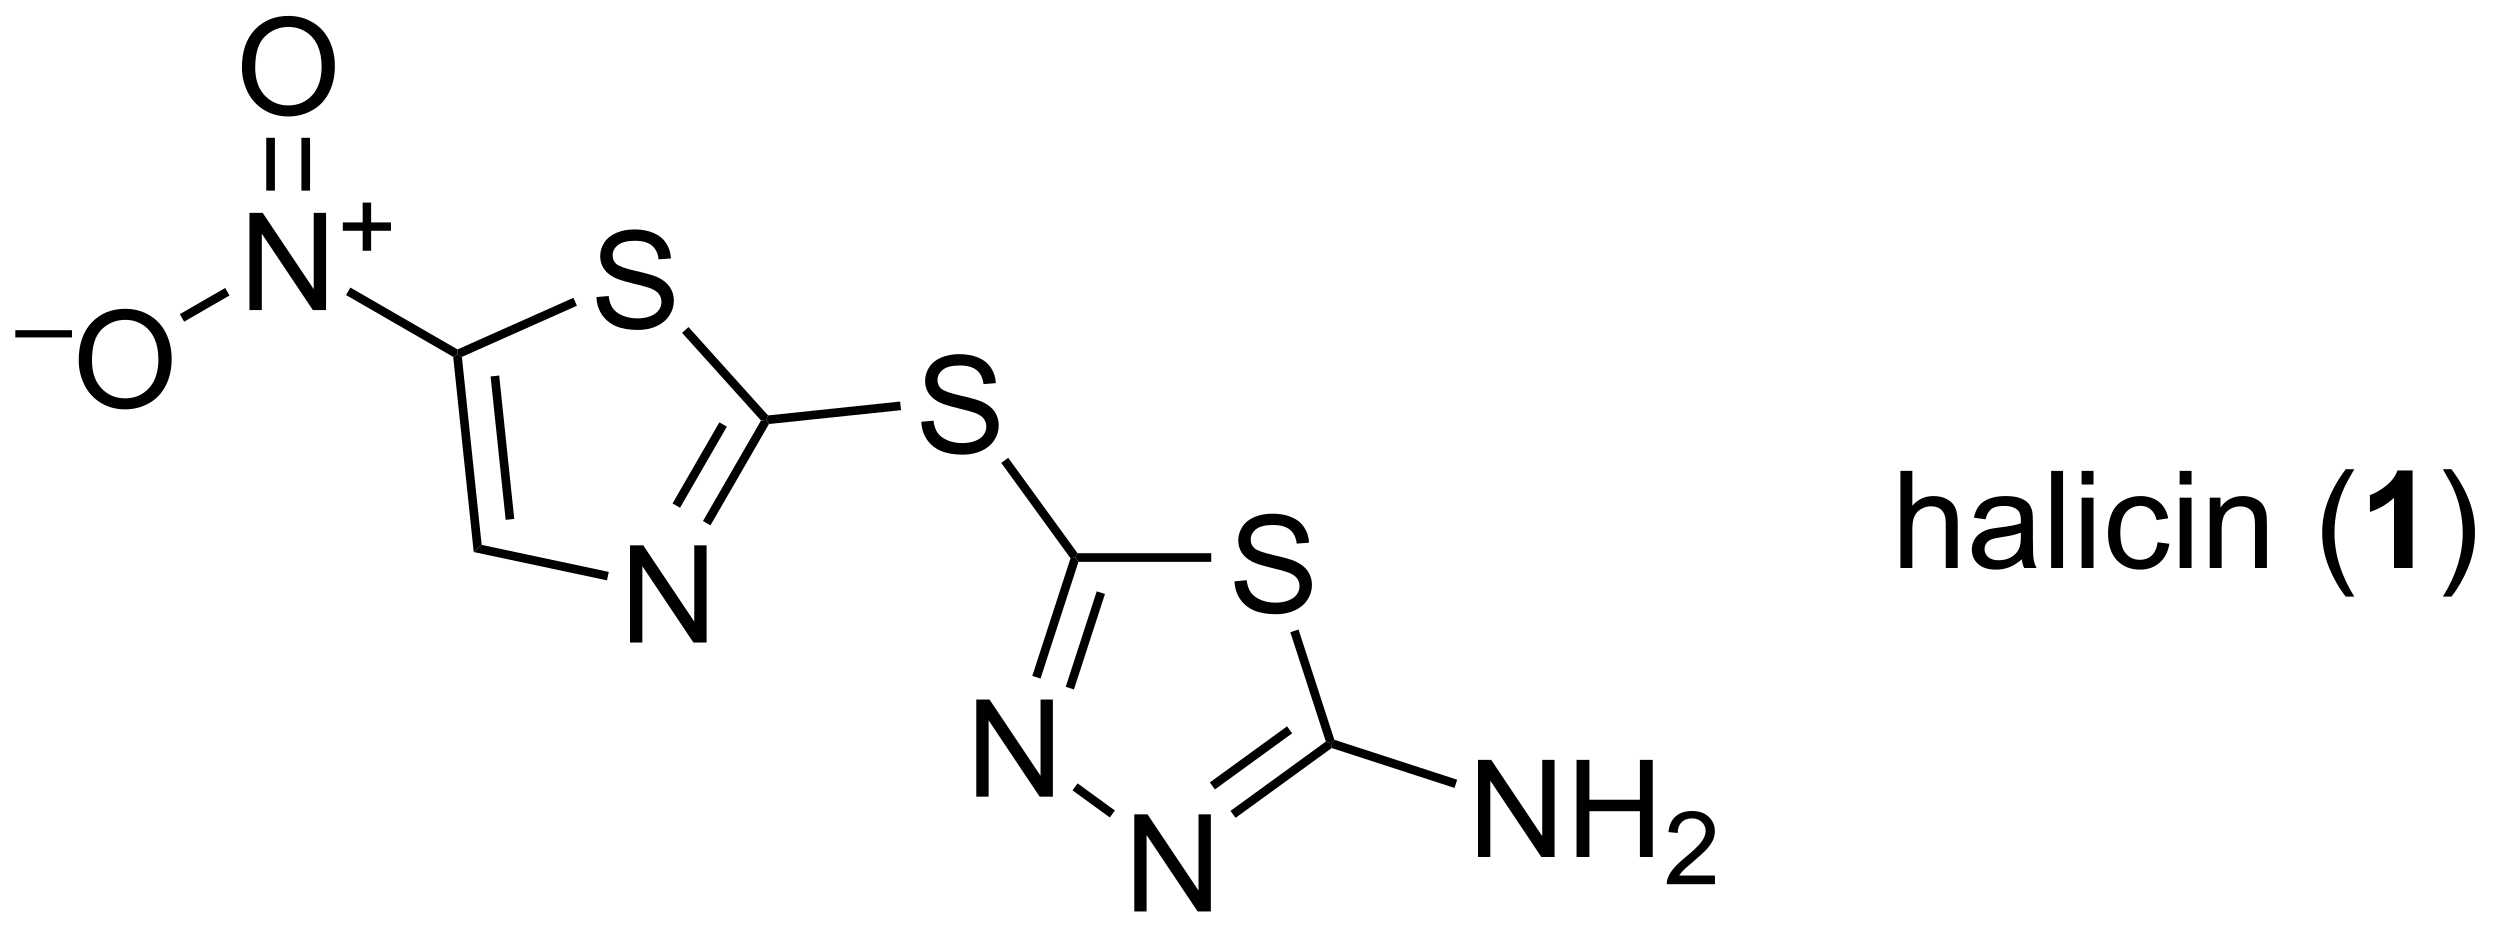 <?xml version="1.0" encoding="UTF-8"?>
<!DOCTYPE svg PUBLIC '-//W3C//DTD SVG 1.0//EN'
          'http://www.w3.org/TR/2001/REC-SVG-20010904/DTD/svg10.dtd'>
<svg stroke-dasharray="none" shape-rendering="auto" xmlns="http://www.w3.org/2000/svg" font-family="'Dialog'" text-rendering="auto" width="202" fill-opacity="1" color-interpolation="auto" color-rendering="auto" preserveAspectRatio="xMidYMid meet" font-size="12px" viewBox="0 0 202 76" fill="black" xmlns:xlink="http://www.w3.org/1999/xlink" stroke="black" image-rendering="auto" stroke-miterlimit="10" stroke-linecap="square" stroke-linejoin="miter" font-style="normal" stroke-width="1" height="76" stroke-dashoffset="0" font-weight="normal" stroke-opacity="1"
><!--Generated by the Batik Graphics2D SVG Generator--><defs id="genericDefs"
  /><g
  ><defs id="defs1"
    ><clipPath clipPathUnits="userSpaceOnUse" id="clipPath1"
      ><path d="M0.978 1.598 L152.084 1.598 L152.084 57.888 L0.978 57.888 L0.978 1.598 Z"
      /></clipPath
      ><clipPath clipPathUnits="userSpaceOnUse" id="clipPath2"
      ><path d="M204.245 103.24 L204.245 157.964 L351.149 157.964 L351.149 103.24 Z"
      /></clipPath
    ></defs
    ><g transform="scale(1.333,1.333) translate(-0.978,-1.598) matrix(1.029,0,0,1.029,-209.108,-104.594)"
    ><path d="M276.888 137.441 L277.604 137.379 Q277.654 137.808 277.839 138.084 Q278.026 138.36 278.417 138.53 Q278.807 138.699 279.294 138.699 Q279.729 138.699 280.06 138.571 Q280.393 138.441 280.555 138.217 Q280.716 137.993 280.716 137.728 Q280.716 137.457 280.56 137.256 Q280.404 137.056 280.044 136.918 Q279.815 136.829 279.026 136.639 Q278.237 136.449 277.919 136.282 Q277.51 136.066 277.307 135.748 Q277.107 135.431 277.107 135.035 Q277.107 134.603 277.352 134.225 Q277.599 133.847 278.07 133.652 Q278.544 133.457 279.122 133.457 Q279.76 133.457 280.245 133.662 Q280.732 133.868 280.992 134.267 Q281.255 134.665 281.276 135.168 L280.55 135.222 Q280.49 134.681 280.151 134.405 Q279.815 134.126 279.154 134.126 Q278.466 134.126 278.151 134.379 Q277.839 134.629 277.839 134.985 Q277.839 135.293 278.06 135.493 Q278.279 135.691 279.203 135.902 Q280.128 136.11 280.471 136.267 Q280.971 136.496 281.208 136.85 Q281.448 137.204 281.448 137.665 Q281.448 138.121 281.185 138.527 Q280.925 138.931 280.432 139.157 Q279.943 139.381 279.331 139.381 Q278.552 139.381 278.026 139.155 Q277.503 138.925 277.203 138.472 Q276.904 138.017 276.888 137.441 Z" stroke="none" clip-path="url(#clipPath2)"
    /></g
    ><g transform="matrix(1.371,0,0,1.371,-280.115,-141.59)"
    ><path d="M271.163 156.992 L271.163 151.266 L271.942 151.266 L274.949 155.761 L274.949 151.266 L275.676 151.266 L275.676 156.992 L274.897 156.992 L271.889 152.492 L271.889 156.992 L271.163 156.992 Z" stroke="none" clip-path="url(#clipPath2)"
    /></g
    ><g transform="matrix(1.371,0,0,1.371,-280.115,-141.59)"
    ><path d="M261.852 150.228 L261.852 144.501 L262.631 144.501 L265.639 148.996 L265.639 144.501 L266.365 144.501 L266.365 150.228 L265.587 150.228 L262.579 145.728 L262.579 150.228 L261.852 150.228 Z" stroke="none" clip-path="url(#clipPath2)"
    /></g
    ><g transform="matrix(1.371,0,0,1.371,-280.115,-141.59)"
    ><path d="M291.419 153.784 L291.419 148.058 L292.198 148.058 L295.206 152.552 L295.206 148.058 L295.932 148.058 L295.932 153.784 L295.154 153.784 L292.146 149.284 L292.146 153.784 L291.419 153.784 ZM297.228 153.784 L297.228 148.058 L297.986 148.058 L297.986 150.409 L300.962 150.409 L300.962 148.058 L301.72 148.058 L301.72 153.784 L300.962 153.784 L300.962 151.084 L297.986 151.084 L297.986 153.784 L297.228 153.784 Z" stroke="none" clip-path="url(#clipPath2)"
    /></g
    ><g transform="matrix(1.371,0,0,1.371,-280.115,-141.59)"
    ><path d="M305.386 154.876 L305.386 155.384 L302.546 155.384 Q302.54 155.193 302.609 155.017 Q302.716 154.728 302.954 154.447 Q303.195 154.165 303.646 153.796 Q304.345 153.222 304.591 152.886 Q304.837 152.55 304.837 152.251 Q304.837 151.939 304.613 151.724 Q304.39 151.507 304.029 151.507 Q303.648 151.507 303.419 151.736 Q303.191 151.964 303.189 152.369 L302.646 152.314 Q302.702 151.706 303.066 151.39 Q303.429 151.072 304.04 151.072 Q304.659 151.072 305.019 151.415 Q305.38 151.757 305.38 152.263 Q305.38 152.521 305.275 152.771 Q305.169 153.019 304.923 153.294 Q304.679 153.57 304.111 154.05 Q303.636 154.448 303.501 154.591 Q303.366 154.734 303.279 154.876 L305.386 154.876 Z" stroke="none" clip-path="url(#clipPath2)"
    /></g
    ><g transform="matrix(1.371,0,0,1.371,-280.115,-141.59)"
    ><path d="M258.615 128.131 L259.331 128.068 Q259.38 128.498 259.565 128.774 Q259.753 129.05 260.143 129.219 Q260.534 129.388 261.021 129.388 Q261.456 129.388 261.787 129.261 Q262.12 129.131 262.281 128.906 Q262.443 128.683 262.443 128.417 Q262.443 128.146 262.287 127.946 Q262.13 127.745 261.771 127.607 Q261.542 127.519 260.753 127.328 Q259.964 127.138 259.646 126.972 Q259.237 126.755 259.034 126.438 Q258.834 126.12 258.834 125.724 Q258.834 125.292 259.078 124.914 Q259.326 124.537 259.797 124.341 Q260.271 124.146 260.849 124.146 Q261.487 124.146 261.972 124.352 Q262.459 124.558 262.719 124.956 Q262.982 125.354 263.003 125.857 L262.276 125.912 Q262.216 125.37 261.878 125.094 Q261.542 124.815 260.88 124.815 Q260.193 124.815 259.878 125.068 Q259.565 125.318 259.565 125.675 Q259.565 125.982 259.787 126.183 Q260.005 126.38 260.93 126.591 Q261.854 126.8 262.198 126.956 Q262.698 127.185 262.935 127.539 Q263.175 127.894 263.175 128.354 Q263.175 128.81 262.912 129.216 Q262.651 129.62 262.159 129.847 Q261.67 130.071 261.058 130.071 Q260.279 130.071 259.753 129.844 Q259.229 129.615 258.93 129.162 Q258.63 128.706 258.615 128.131 Z" stroke="none" clip-path="url(#clipPath2)"
    /></g
    ><g transform="matrix(1.371,0,0,1.371,-280.115,-141.59)"
    ><path d="M239.468 120.781 L240.185 120.718 Q240.234 121.148 240.419 121.424 Q240.606 121.7 240.997 121.869 Q241.388 122.039 241.875 122.039 Q242.31 122.039 242.64 121.911 Q242.974 121.781 243.135 121.557 Q243.297 121.333 243.297 121.067 Q243.297 120.796 243.14 120.596 Q242.984 120.395 242.625 120.257 Q242.395 120.169 241.606 119.979 Q240.817 119.789 240.5 119.622 Q240.091 119.406 239.888 119.088 Q239.687 118.77 239.687 118.375 Q239.687 117.942 239.932 117.565 Q240.179 117.187 240.651 116.992 Q241.125 116.796 241.703 116.796 Q242.341 116.796 242.825 117.002 Q243.312 117.208 243.572 117.606 Q243.836 118.005 243.856 118.507 L243.13 118.562 Q243.07 118.02 242.731 117.744 Q242.395 117.466 241.734 117.466 Q241.047 117.466 240.731 117.718 Q240.419 117.968 240.419 118.325 Q240.419 118.632 240.64 118.833 Q240.859 119.031 241.784 119.242 Q242.708 119.45 243.052 119.606 Q243.552 119.835 243.789 120.19 Q244.028 120.544 244.028 121.005 Q244.028 121.46 243.765 121.867 Q243.505 122.27 243.013 122.497 Q242.523 122.721 241.911 122.721 Q241.132 122.721 240.606 122.494 Q240.083 122.265 239.784 121.812 Q239.484 121.356 239.468 120.781 Z" stroke="none" clip-path="url(#clipPath2)"
    /></g
    ><g transform="matrix(1.371,0,0,1.371,-280.115,-141.59)"
    ><path d="M241.444 141.141 L241.444 135.415 L242.223 135.415 L245.231 139.91 L245.231 135.415 L245.957 135.415 L245.957 141.141 L245.179 141.141 L242.171 136.641 L242.171 141.141 L241.444 141.141 Z" stroke="none" clip-path="url(#clipPath2)"
    /></g
    ><g transform="matrix(1.371,0,0,1.371,-280.115,-141.59)"
    ><path d="M219.017 121.549 L219.017 115.822 L219.796 115.822 L222.804 120.317 L222.804 115.822 L223.53 115.822 L223.53 121.549 L222.752 121.549 L219.744 117.049 L219.744 121.549 L219.017 121.549 Z" stroke="none" clip-path="url(#clipPath2)"
    /></g
    ><g transform="matrix(1.371,0,0,1.371,-280.115,-141.59)"
    ><path d="M225.689 118.053 L225.689 116.876 L224.519 116.876 L224.519 116.383 L225.689 116.383 L225.689 115.215 L226.187 115.215 L226.187 116.383 L227.355 116.383 L227.355 116.876 L226.187 116.876 L226.187 118.053 L225.689 118.053 Z" stroke="none" clip-path="url(#clipPath2)"
    /></g
    ><g transform="matrix(1.371,0,0,1.371,-280.115,-141.59)"
    ><path d="M218.573 107.251 Q218.573 105.824 219.339 105.019 Q220.105 104.212 221.315 104.212 Q222.107 104.212 222.743 104.592 Q223.381 104.97 223.714 105.647 Q224.05 106.324 224.05 107.183 Q224.05 108.056 223.698 108.743 Q223.347 109.431 222.701 109.785 Q222.058 110.139 221.31 110.139 Q220.503 110.139 219.865 109.748 Q219.23 109.355 218.901 108.681 Q218.573 108.004 218.573 107.251 ZM219.355 107.261 Q219.355 108.298 219.909 108.894 Q220.466 109.488 221.308 109.488 Q222.162 109.488 222.714 108.886 Q223.268 108.285 223.268 107.181 Q223.268 106.48 223.032 105.959 Q222.795 105.438 222.339 105.152 Q221.886 104.863 221.318 104.863 Q220.513 104.863 219.933 105.418 Q219.355 105.97 219.355 107.261 Z" stroke="none" clip-path="url(#clipPath2)"
    /></g
    ><g transform="matrix(1.371,0,0,1.371,-280.115,-141.59)"
    ><path d="M205.217 123.161 L205.217 122.735 L208.555 122.735 L208.555 123.161 L205.217 123.161 Z" stroke="none" clip-path="url(#clipPath2)"
    /></g
    ><g transform="matrix(1.371,0,0,1.371,-280.115,-141.59)"
    ><path d="M208.954 124.514 Q208.954 123.087 209.72 122.282 Q210.485 121.475 211.696 121.475 Q212.488 121.475 213.123 121.855 Q213.761 122.233 214.095 122.91 Q214.431 123.587 214.431 124.446 Q214.431 125.319 214.079 126.006 Q213.727 126.694 213.082 127.048 Q212.438 127.402 211.691 127.402 Q210.884 127.402 210.246 127.011 Q209.61 126.618 209.282 125.944 Q208.954 125.266 208.954 124.514 ZM209.735 124.524 Q209.735 125.561 210.29 126.157 Q210.847 126.751 211.688 126.751 Q212.543 126.751 213.095 126.149 Q213.649 125.548 213.649 124.444 Q213.649 123.743 213.412 123.222 Q213.175 122.701 212.72 122.415 Q212.267 122.126 211.699 122.126 Q210.894 122.126 210.313 122.681 Q209.735 123.233 209.735 124.524 Z" stroke="none" clip-path="url(#clipPath2)"
    /></g
    ><g transform="matrix(1.371,0,0,1.371,-280.115,-141.59)"
    ><path d="M280.358 140.532 L280.843 140.375 L282.955 146.875 L282.753 147.078 L282.453 146.98 Z" stroke="none" clip-path="url(#clipPath2)"
    /></g
    ><g transform="matrix(1.371,0,0,1.371,-280.115,-141.59)"
    ><path d="M282.453 146.98 L282.753 147.078 L282.798 147.361 L277.132 151.476 L276.833 151.064 ZM280.168 146.08 L275.615 149.388 L275.915 149.801 L280.468 146.493 Z" stroke="none" clip-path="url(#clipPath2)"
    /></g
    ><g transform="matrix(1.371,0,0,1.371,-280.115,-141.59)"
    ><path d="M270.02 151.041 L269.72 151.453 L267.522 149.856 L267.822 149.443 Z" stroke="none" clip-path="url(#clipPath2)"
    /></g
    ><g transform="matrix(1.371,0,0,1.371,-280.115,-141.59)"
    ><path d="M265.638 143.268 L265.152 143.111 L267.405 136.177 L267.688 136.132 L267.873 136.387 ZM267.608 143.908 L269.436 138.283 L268.95 138.125 L267.123 143.751 Z" stroke="none" clip-path="url(#clipPath2)"
    /></g
    ><g transform="matrix(1.371,0,0,1.371,-280.115,-141.59)"
    ><path d="M275.697 135.877 L275.697 136.387 L267.873 136.387 L267.688 136.132 L267.818 135.877 Z" stroke="none" clip-path="url(#clipPath2)"
    /></g
    ><g transform="matrix(1.371,0,0,1.371,-280.115,-141.59)"
    ><path d="M282.798 147.361 L282.753 147.078 L282.955 146.875 L290.194 149.227 L290.036 149.712 Z" stroke="none" clip-path="url(#clipPath2)"
    /></g
    ><g transform="matrix(1.371,0,0,1.371,-280.115,-141.59)"
    ><path d="M244.512 122.891 L244.891 122.549 L249.58 127.757 L249.478 128.025 L249.164 128.058 Z" stroke="none" clip-path="url(#clipPath2)"
    /></g
    ><g transform="matrix(1.371,0,0,1.371,-280.115,-141.59)"
    ><path d="M249.164 128.058 L249.478 128.025 L249.634 128.265 L246.186 134.236 L245.744 133.981 ZM246.71 128.165 L243.95 132.945 L244.392 133.2 L247.152 128.42 Z" stroke="none" clip-path="url(#clipPath2)"
    /></g
    ><g transform="matrix(1.371,0,0,1.371,-280.115,-141.59)"
    ><path d="M240.193 136.98 L240.087 137.479 L232.232 135.81 L232.701 135.388 Z" stroke="none" clip-path="url(#clipPath2)"
    /></g
    ><g transform="matrix(1.371,0,0,1.371,-280.115,-141.59)"
    ><path d="M232.701 135.388 L232.232 135.81 L231.023 124.309 L231.263 124.153 L231.536 124.311 ZM234.623 133.859 L233.734 125.407 L233.227 125.46 L234.115 133.912 Z" stroke="none" clip-path="url(#clipPath2)"
    /></g
    ><g transform="matrix(1.371,0,0,1.371,-280.115,-141.59)"
    ><path d="M238.107 120.827 L238.314 121.293 L231.536 124.311 L231.263 124.153 L231.278 123.867 Z" stroke="none" clip-path="url(#clipPath2)"
    /></g
    ><g transform="matrix(1.371,0,0,1.371,-280.115,-141.59)"
    ><path d="M222.587 114.51 L222.587 111.396 L222.077 111.396 L222.077 114.51 ZM220.516 114.51 L220.516 111.396 L220.006 111.396 L220.006 114.51 Z" stroke="none" clip-path="url(#clipPath2)"
    /></g
    ><g transform="matrix(1.371,0,0,1.371,-280.115,-141.59)"
    ><path d="M217.586 120.246 L217.841 120.688 L215.167 122.232 L214.912 121.79 Z" stroke="none" clip-path="url(#clipPath2)"
    /></g
    ><g transform="matrix(1.371,0,0,1.371,-280.115,-141.59)"
    ><path d="M231.278 123.867 L231.263 124.153 L231.023 124.309 L224.709 120.663 L224.964 120.222 Z" stroke="none" clip-path="url(#clipPath2)"
    /></g
    ><g transform="matrix(1.371,0,0,1.371,-280.115,-141.59)"
    ><path d="M257.364 126.939 L257.417 127.447 L249.634 128.265 L249.478 128.025 L249.58 127.757 Z" stroke="none" clip-path="url(#clipPath2)"
    /></g
    ><g transform="matrix(1.371,0,0,1.371,-280.115,-141.59)"
    ><path d="M267.818 135.877 L267.688 136.132 L267.405 136.177 L263.321 130.556 L263.734 130.256 Z" stroke="none" clip-path="url(#clipPath2)"
    /></g
    ><g transform="matrix(1.371,0,0,1.371,-280.115,-141.59)"
    ><path d="M316.315 136.752 L316.315 131.026 L317.018 131.026 L317.018 133.081 Q317.51 132.51 318.26 132.51 Q318.721 132.51 319.06 132.693 Q319.401 132.872 319.547 133.193 Q319.692 133.513 319.692 134.122 L319.692 136.752 L318.989 136.752 L318.989 134.122 Q318.989 133.596 318.76 133.357 Q318.534 133.114 318.114 133.114 Q317.802 133.114 317.526 133.279 Q317.252 133.44 317.135 133.719 Q317.018 133.995 317.018 134.482 L317.018 136.752 L316.315 136.752 ZM323.47 136.239 Q323.079 136.573 322.717 136.711 Q322.358 136.846 321.944 136.846 Q321.259 136.846 320.892 136.513 Q320.525 136.177 320.525 135.659 Q320.525 135.354 320.663 135.101 Q320.803 134.849 321.027 134.698 Q321.251 134.544 321.532 134.466 Q321.741 134.411 322.157 134.362 Q323.009 134.26 323.413 134.12 Q323.415 133.974 323.415 133.935 Q323.415 133.505 323.217 133.331 Q322.946 133.091 322.415 133.091 Q321.92 133.091 321.683 133.266 Q321.446 133.44 321.334 133.88 L320.647 133.786 Q320.741 133.346 320.954 133.075 Q321.17 132.802 321.577 132.656 Q321.983 132.51 322.517 132.51 Q323.048 132.51 323.379 132.635 Q323.712 132.76 323.868 132.95 Q324.025 133.138 324.087 133.427 Q324.123 133.607 324.123 134.075 L324.123 135.013 Q324.123 135.995 324.168 136.255 Q324.212 136.513 324.345 136.752 L323.611 136.752 Q323.501 136.534 323.47 136.239 ZM323.413 134.669 Q323.03 134.825 322.264 134.935 Q321.829 134.997 321.65 135.075 Q321.47 135.154 321.371 135.305 Q321.275 135.456 321.275 135.638 Q321.275 135.919 321.488 136.107 Q321.702 136.294 322.111 136.294 Q322.517 136.294 322.832 136.117 Q323.15 135.94 323.298 135.63 Q323.413 135.393 323.413 134.927 L323.413 134.669 ZM325.198 136.752 L325.198 131.026 L325.901 131.026 L325.901 136.752 L325.198 136.752 ZM326.993 131.833 L326.993 131.026 L327.696 131.026 L327.696 131.833 L326.993 131.833 ZM326.993 136.752 L326.993 132.604 L327.696 132.604 L327.696 136.752 L326.993 136.752 ZM331.474 135.232 L332.166 135.323 Q332.052 136.036 331.586 136.443 Q331.12 136.846 330.44 136.846 Q329.588 136.846 329.07 136.289 Q328.552 135.732 328.552 134.693 Q328.552 134.021 328.773 133.518 Q328.997 133.013 329.453 132.763 Q329.909 132.51 330.442 132.51 Q331.12 132.51 331.549 132.851 Q331.979 133.193 332.099 133.823 L331.416 133.927 Q331.317 133.51 331.07 133.299 Q330.823 133.088 330.471 133.088 Q329.94 133.088 329.607 133.469 Q329.276 133.849 329.276 134.674 Q329.276 135.51 329.596 135.891 Q329.916 136.268 330.432 136.268 Q330.846 136.268 331.122 136.016 Q331.401 135.76 331.474 135.232 ZM332.771 131.833 L332.771 131.026 L333.474 131.026 L333.474 131.833 L332.771 131.833 ZM332.771 136.752 L332.771 132.604 L333.474 132.604 L333.474 136.752 L332.771 136.752 ZM334.545 136.752 L334.545 132.604 L335.178 132.604 L335.178 133.193 Q335.634 132.51 336.498 132.51 Q336.873 132.51 337.186 132.646 Q337.501 132.779 337.657 132.997 Q337.814 133.216 337.876 133.518 Q337.915 133.713 337.915 134.2 L337.915 136.752 L337.212 136.752 L337.212 134.229 Q337.212 133.799 337.129 133.586 Q337.048 133.372 336.84 133.247 Q336.631 133.12 336.35 133.12 Q335.9 133.12 335.574 133.406 Q335.248 133.69 335.248 134.487 L335.248 136.752 L334.545 136.752 ZM342.561 138.437 Q341.978 137.703 341.574 136.719 Q341.173 135.732 341.173 134.677 Q341.173 133.747 341.475 132.896 Q341.827 131.909 342.561 130.927 L343.064 130.927 Q342.592 131.739 342.439 132.088 Q342.202 132.627 342.064 133.213 Q341.897 133.943 341.897 134.682 Q341.897 136.56 343.064 138.437 L342.561 138.437 Z" stroke="none" clip-path="url(#clipPath2)"
    /></g
    ><g transform="matrix(1.371,0,0,1.371,-280.115,-141.59)"
    ><path d="M346.501 136.752 L345.405 136.752 L345.405 132.614 Q344.803 133.177 343.986 133.448 L343.986 132.45 Q344.415 132.31 344.918 131.919 Q345.423 131.526 345.611 131.002 L346.501 131.002 L346.501 136.752 Z" stroke="none" clip-path="url(#clipPath2)"
    /></g
    ><g transform="matrix(1.371,0,0,1.371,-280.115,-141.59)"
    ><path d="M348.791 138.437 L348.286 138.437 Q349.456 136.56 349.456 134.682 Q349.456 133.948 349.286 133.224 Q349.154 132.638 348.916 132.099 Q348.763 131.747 348.286 130.927 L348.791 130.927 Q349.526 131.909 349.877 132.896 Q350.177 133.747 350.177 134.677 Q350.177 135.732 349.773 136.719 Q349.37 137.703 348.791 138.437 Z" stroke="none" clip-path="url(#clipPath2)"
    /></g
  ></g
></svg
>
